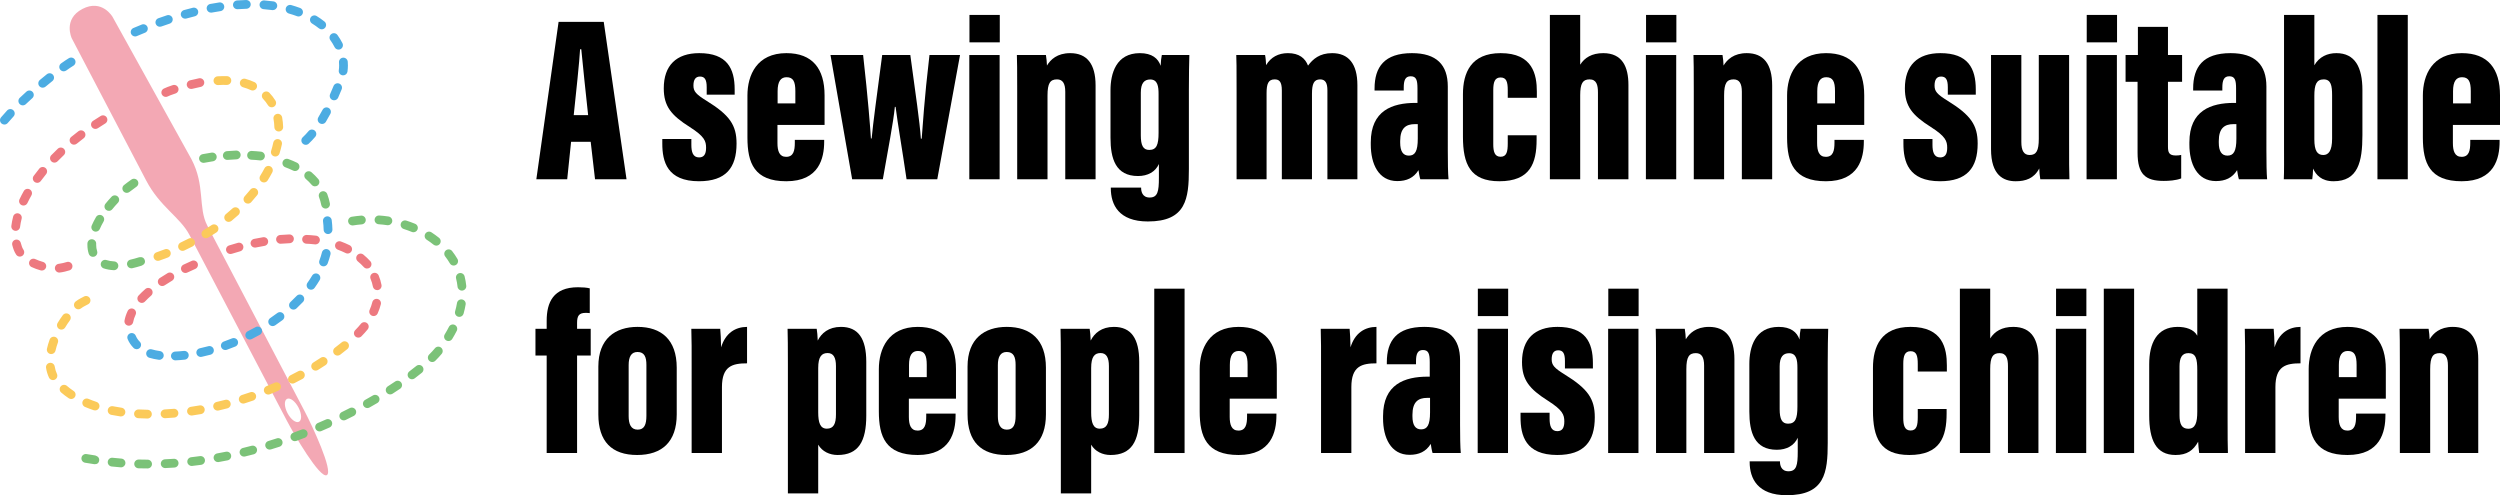 <?xml version="1.0" encoding="utf-8"?>
<!-- Generator: Adobe Illustrator 27.5.0, SVG Export Plug-In . SVG Version: 6.00 Build 0)  -->
<svg version="1.1" id="レイヤー_1" xmlns="http://www.w3.org/2000/svg" xmlns:xlink="http://www.w3.org/1999/xlink" x="0px"
	 y="0px" viewBox="0 0 15518.12 3073.9" style="enable-background:new 0 0 15518.12 3073.9;" xml:space="preserve">
<style type="text/css">
	.st0{fill:#ED7980;}
	.st1{fill:#7BC278;}
	.st2{fill:#4CACE2;}
	.st3{fill:#F3A8B4;}
	.st4{fill:#FBCA5A;}
</style>
<g>
	<path class="st0" d="M367.87,1691.83c-14.1,0-26.03-10.87-27.15-25.12c-1.16-15.02,10.02-28.14,25.05-29.25
		c11.38-0.94,39.9-7.96,47.43-10.66c14.11-5.1,29.72,2.09,34.92,16.25c5.13,14.13-2.2,29.8-16.31,34.91
		c-12.24,4.47-45.28,12.49-61.79,13.8C369.33,1691.77,368.58,1691.83,367.87,1691.83 M259.66,1679.36c-2.4,0-4.88-0.33-7.3-0.99
		c-19.89-5.53-38.83-12.51-56.38-20.71c-13.61-6.39-19.52-22.55-13.13-36.19c6.37-13.63,22.6-19.48,36.2-13.16
		c14.86,6.89,31,12.87,47.96,17.58c14.48,4.04,22.98,19.08,18.89,33.56C282.51,1671.5,271.59,1679.36,259.66,1679.36
		 M123.11,1592.84c-8.84,0-17.53-4.35-22.8-12.34c-6-9.14-10.95-18.85-14.69-28.72c-3.8-10.05-7-20.41-9.58-31.03
		c-3.59-14.59,5.36-29.29,19.98-32.89c14.66-3.59,29.36,5.38,32.94,19.98c2.08,8.44,4.6,16.68,7.65,24.69
		c2.31,6.19,5.44,12.3,9.24,18.09c8.25,12.6,4.81,29.45-7.81,37.71C133.44,1591.37,128.25,1592.84,123.11,1592.84 M97.45,1432.88
		c-1.13,0-2.24-0.06-3.4-0.2c-14.94-1.83-25.48-15.43-23.69-30.38c2.35-18.85,6.11-38.38,11.17-57.96
		c3.72-14.61,18.61-23.48,33.16-19.58c14.62,3.72,23.33,18.59,19.56,33.21c-4.45,17.32-7.74,34.51-9.79,50.98
		C122.75,1422.78,111.01,1432.88,97.45,1432.88 M145.73,1275.89c-3.94,0-7.88-0.83-11.63-2.62c-13.62-6.45-19.46-22.65-12.98-36.28
		c8.01-16.89,16.85-33.94,26.58-51.08c7.39-13.06,23.97-17.73,37.11-10.23c13.07,7.44,17.69,24.01,10.26,37.15
		c-9.04,15.87-17.28,31.74-24.73,47.48C165.7,1270.18,155.9,1275.89,145.73,1275.89 M231.02,1134.99c-5.59,0-11.25-1.72-16.08-5.31
		c-12.17-8.89-14.78-25.95-5.88-38.03c11.03-15.04,22.68-30.05,34.88-45.07c9.51-11.64,26.67-13.35,38.35-3.92
		c11.64,9.58,13.41,26.67,3.92,38.37c-11.67,14.25-22.71,28.54-33.23,42.85C247.67,1131.16,239.36,1134.99,231.02,1134.99
		 M337.92,1009.44c-6.85,0-13.7-2.58-19.02-7.75c-10.78-10.48-11-27.69-0.5-38.47c12.95-13.41,26.43-26.68,40.3-39.89
		c10.92-10.33,28.15-9.85,38.51,1.06c10.37,10.86,9.88,28.17-1.02,38.45c-13.35,12.66-26.27,25.5-38.79,38.32
		C352.11,1006.64,345.01,1009.44,337.92,1009.44 M459.53,898.05c-7.91,0-15.71-3.42-21.11-9.99c-9.52-11.61-7.82-28.84,3.81-38.33
		c14.42-11.86,29.23-23.53,44.38-35.07c11.95-9.1,29.08-6.78,38.18,5.19c9.12,11.94,6.77,29.08-5.16,38.2
		c-14.59,11.12-28.88,22.36-42.85,33.8C471.71,896.01,465.6,898.05,459.53,898.05 M592.39,800.29c-8.82,0-17.51-4.3-22.78-12.21
		c-8.25-12.58-4.83-29.44,7.72-37.77c15.57-10.33,31.47-20.4,47.64-30.34c12.83-7.85,29.59-3.85,37.45,8.94
		c7.85,12.84,3.89,29.65-8.97,37.5c-15.61,9.63-30.97,19.38-46.08,29.39C602.74,798.83,597.58,800.29,592.39,800.29"/>
	<path class="st1" d="M707.19,1677.12c-0.49,0-0.94,0-1.43-0.06c-22.63-1.17-43.42-4.89-61.82-11.06
		c-14.26-4.83-21.94-20.27-17.12-34.54c4.77-14.25,20.14-21.92,34.52-17.14c13.66,4.64,29.55,7.45,47.21,8.32
		c15.01,0.81,26.58,13.59,25.79,28.59C733.64,1665.77,721.6,1677.12,707.19,1677.12 M815.55,1665.54
		c-12.42,0-23.63-8.59-26.53-21.22c-3.34-14.6,5.82-29.25,20.5-32.59c15.99-3.67,33.05-8.31,50.63-13.84
		c0,0,29.53-10.23,38.42,16.51c8.8,26.76-21.89,35.41-21.89,35.41c-19.18,6.03-37.61,11.08-55,15.03
		C819.61,1665.31,817.57,1665.54,815.55,1665.54 M576.98,1594.3c-11.44,0-22.06-7.23-25.84-18.6c-5.76-17.15-8.65-36.06-8.65-56.35
		l0.15-8.15c0.61-15.03,12.99-27.19,28.32-26.15c15.02,0.57,26.74,13.24,26.14,28.29l-0.14,6.02c0,14.38,1.95,27.51,5.83,39.03
		c4.79,14.29-2.91,29.72-17.19,34.53C582.73,1593.85,579.8,1594.3,576.98,1594.3 M594.71,1437.95c-3.69,0.02-7.47-0.7-11.09-2.24
		c-13.84-5.92-20.2-21.92-14.33-35.77c7.44-17.26,16.39-34.95,26.61-52.5c7.55-12.99,24.17-17.47,37.24-9.85
		c12.99,7.56,17.41,24.23,9.84,37.19c-9.07,15.69-17.04,31.4-23.6,46.65C615.03,1431.63,605.14,1437.78,594.71,1437.95
		 M676.92,1308.89c-6.38,0.28-12.89-1.69-18.26-6c-11.67-9.43-13.51-26.6-4.03-38.31c11.78-14.67,24.54-29.27,37.98-43.43
		c10.37-10.9,27.56-11.36,38.54-1.09c10.9,10.37,11.39,27.64,1.03,38.55c-12.42,13.12-24.3,26.61-35.2,40.2
		C691.88,1305.1,684.48,1308.59,676.92,1308.89 M2020.57,1294.73c-12.69-0.11-23.96-9.15-26.45-22.08
		c-3.23-16.95-7.86-33.37-13.76-48.79c-5.35-14.05,1.66-29.79,15.74-35.16c13.99-5.4,29.8,1.66,35.14,15.75
		c7.04,18.4,12.54,37.92,16.39,57.94c2.8,14.75-6.84,29-21.62,31.85C2024.19,1294.63,2022.4,1294.73,2020.57,1294.73 M788.1,1197.1
		c-8.38,0.33-16.8-3.19-22.46-10.24c-9.37-11.79-7.45-28.88,4.32-38.32c14.73-11.69,30.08-23.16,46.1-34.19
		c12.37-8.59,29.37-5.48,37.88,6.9c8.61,12.38,5.47,29.3-6.89,37.88c-14.93,10.38-29.31,21.07-43.1,32.06
		C799.24,1194.9,793.73,1196.85,788.1,1197.1 M1954.45,1156.69c-7.5-0.21-14.87-3.51-20.04-9.7
		c-10.69-12.66-22.81-24.78-36.02-36.16c-11.41-9.77-12.76-26.98-3.01-38.4c9.82-11.44,27-12.75,38.46-2.98
		c15.43,13.27,29.66,27.53,42.23,42.47c9.67,11.48,8.21,28.67-3.27,38.37C1967.47,1154.81,1960.93,1156.91,1954.45,1156.69
		 M951.45,1102.94c-10.33,0-20.17-5.88-24.79-15.9c-6.29-13.64-0.33-29.82,13.37-36.08l6.74-3.11c14.98-6.81,30.06-13.37,45.2-19.6
		c14.02-5.68,29.84,0.92,35.58,14.82c5.74,13.92-0.95,29.86-14.87,35.58c-14.54,6.02-29.01,12.24-43.34,18.77l-6.51,2.97
		C959.08,1102.11,955.24,1102.94,951.45,1102.94 M1105.06,1043.05c-11.53,0-22.23-7.33-25.94-18.85
		c-4.63-14.28,3.25-29.7,17.58-34.31c18.03-5.81,36.09-11.26,54.26-16.31c14.46-3.97,29.5,4.42,33.55,18.93
		c4.03,14.45-4.42,29.46-18.93,33.56c-17.41,4.8-34.83,10.06-52.14,15.63C1110.6,1042.67,1107.83,1043.05,1105.06,1043.05
		 M1830.73,1061.64c-3.72-0.08-7.49-1.01-11.09-2.77c-15.32-7.43-31.66-14.36-48.57-20.59c-14.13-5.13-21.36-20.81-16.19-34.91
		c5.19-14.12,20.81-21.4,34.94-16.22c18.66,6.88,36.71,14.52,53.67,22.78c13.52,6.57,19.19,22.83,12.58,36.41
		C1851.22,1056.3,1841.13,1061.99,1830.73,1061.64 M1263.03,1010.9c-12.75,0-24.18-9.02-26.71-22.06
		c-2.86-14.77,6.8-29.1,21.56-31.94c18.72-3.59,37.33-6.82,55.86-9.66c14.91-2.08,28.75,7.98,31.05,22.86
		c2.19,14.89-8.02,28.78-22.88,31.05c-17.84,2.64-35.69,5.79-53.65,9.25C1266.53,1010.73,1264.76,1010.9,1263.03,1010.9
		 M1618.39,995.73c-1.46,0.09-3,0.04-4.48-0.13c-17.51-2.01-35.4-3.38-53.66-4.22c-15-0.72-26.59-13.4-25.9-28.49
		c0.66-15.03,13.32-26.81,28.49-25.94c19.38,0.89,38.46,2.39,57.15,4.48c14.96,1.71,25.7,15.17,23.99,30.13
		C1642.49,985.03,1631.43,995.07,1618.39,995.73 M1411.7,992.55c-14.24,0.39-26.53-10.45-27.81-24.86
		c-1.34-15,9.76-28.22,24.73-29.51c19.13-1.72,38.08-2.89,56.84-3.6c0.08,0,0.2-0.04,0.3-0.04c14.91-0.38,27.39,11.32,27.95,26.23
		c0.54,15.02-11.18,27.72-26.22,28.26c-17.84,0.7-35.89,1.78-54.09,3.4C1412.85,992.52,1412.24,992.55,1411.7,992.55"/>
	<path class="st0" d="M2224.24,2095.63c-6.87,0-13.76-2.61-19.08-7.81c-10.74-10.58-10.85-27.86-0.29-38.55
		c12.84-13.04,24.73-26.29,35.35-39.37c9.49-11.71,26.61-13.5,38.33-4.01c11.66,9.5,13.47,26.63,4,38.28
		c-11.72,14.48-24.82,29.02-38.88,43.32C2238.34,2092.89,2231.3,2095.63,2224.24,2095.63 M2319.3,1961.86
		c-3.73,0-7.48-0.75-11.12-2.35c-13.76-6.19-19.92-22.27-13.76-35.98c7.1-15.92,12.68-32,16.63-47.85
		c3.59-14.57,18.35-23.5,32.96-19.93c14.62,3.65,23.53,18.39,19.93,32.97c-4.66,19.02-11.35,38.18-19.77,57.03
		C2339.69,1955.89,2329.71,1961.86,2319.3,1961.86 M2341.32,1800.96c-12.93,0-24.37-9.21-26.79-22.38
		c-2.93-16.05-7.72-31.98-14.23-47.41c-5.83-13.86,0.7-29.82,14.54-35.65c13.84-5.9,29.9,0.66,35.71,14.55
		c7.99,19.05,13.91,38.79,17.56,58.71c2.72,14.8-7.08,28.97-21.87,31.73C2344.56,1800.82,2342.95,1800.96,2341.32,1800.96
		 M2277.92,1666.94c-7.24-0.15-14.37-3.2-19.6-8.98c-11.23-12.37-23.75-24.34-37.31-35.53c-11.6-9.62-13.27-26.75-3.68-38.36
		c9.54-11.59,26.74-13.26,38.33-3.68c15.62,12.86,30.09,26.66,43.06,41.03c10.12,11.13,9.24,28.39-1.93,38.51
		C2291.45,1664.73,2284.63,1667.07,2277.92,1666.94 M1430.27,1576.68c-11.61,0-22.35-7.42-25.97-19.07
		c-4.55-14.34,3.41-29.63,17.75-34.15c18.01-5.69,36.09-11.07,54.23-16.12c14.58-4.07,29.53,4.41,33.56,18.93
		c4.05,14.45-4.42,29.51-18.9,33.56c-17.59,4.88-35.1,10.12-52.51,15.59C1435.75,1576.28,1432.96,1576.68,1430.27,1576.68
		 M2157.38,1573.74c-3.84-0.07-7.72-0.98-11.39-2.77c-15.53-7.64-31.86-14.65-48.55-20.9c-14.1-5.23-21.29-20.93-16.02-34.97
		c5.24-14.1,20.9-21.32,35.03-16.01c18.34,6.79,36.35,14.55,53.54,22.94c13.52,6.64,19.08,22.96,12.45,36.48
		C2177.6,1568.35,2167.63,1573.99,2157.38,1573.74 M1582.55,1536.87c-12.66,0-23.96-8.86-26.65-21.74
		c-3.03-14.74,6.46-29.16,21.18-32.22c18.57-3.85,37.14-7.32,55.72-10.37c14.85-2.42,28.9,7.52,31.33,22.37
		c2.47,14.87-7.54,28.85-22.4,31.35c-17.83,2.95-35.76,6.3-53.61,10.04C1586.23,1536.71,1584.39,1536.87,1582.55,1536.87
		 M1959.33,1517.1c-1.37,0.04-2.79,0-4.2-0.17c-10.35-1.26-20.84-2.25-31.37-2.96c-7.27-0.46-14.56-0.89-21.92-1.16
		c-15.02-0.6-26.75-13.27-26.16-28.3c0.62-15.03,13.5-26.63,28.3-26.12c7.92,0.29,15.7,0.7,23.46,1.21
		c11.45,0.82,22.84,1.93,34.07,3.21c14.95,1.76,25.64,15.34,23.88,30.26C1983.75,1506.62,1972.54,1516.59,1959.33,1517.1
		 M1741.22,1512.98c-14.05,0-25.94-10.75-27.17-25.02c-1.22-14.94,9.96-28.11,24.93-29.36c19.1-1.6,38.05-2.72,56.83-3.34
		c14.81-0.47,27.66,11.23,28.17,26.29c0.47,15.04-11.24,27.61-26.31,28.12c-17.91,0.66-35.99,1.68-54.19,3.23
		C1742.69,1512.92,1741.98,1512.98,1741.22,1512.98"/>
	<path class="st2" d="M1897.93,898.98c-7.27,0-14.53-2.88-19.87-8.6c-10.33-10.97-9.75-28.24,1.25-38.51
		c12.19-11.45,24.32-24.24,35.97-38.08c9.76-11.51,26.94-12.87,38.41-3.21c11.46,9.73,12.92,26.92,3.21,38.42
		c-13.07,15.4-26.61,29.7-40.36,42.63C1911.25,896.5,1904.58,898.98,1897.93,898.98 M1999.27,769.5c-4.78,0-9.67-1.31-14.08-3.93
		c-12.86-7.8-16.99-24.54-9.21-37.43c9.21-15.2,18.06-30.93,26.6-47.02c7.07-13.33,23.6-18.35,36.82-11.34
		c13.32,7.09,18.36,23.59,11.29,36.83c-9.03,17.03-18.34,33.65-28.07,49.76C2017.5,764.8,2008.52,769.5,1999.27,769.5
		 M2073.94,622.53c-3.68,0-7.36-0.76-10.92-2.3c-13.76-6.07-20.05-22.11-14.04-35.9c7.34-16.72,14.48-33.65,21.4-50.57
		c5.74-13.93,21.68-20.53,35.53-14.87c13.97,5.71,20.6,21.58,14.9,35.55c-7.11,17.35-14.41,34.65-21.92,51.8
		C2094.42,616.44,2084.44,622.53,2073.94,622.53 M2129.92,467.79c-1.27,0-2.57-0.09-3.85-0.29c-14.9-2.08-25.24-15.88-23.11-30.78
		c1.41-9.89,2.11-20.13,2.11-30.43c0-6.25-0.28-12.6-0.79-18.94c-1.28-14.95,9.89-28.14,24.85-29.39
		c14.75-1.14,28.2,9.88,29.44,24.87c0.66,7.89,0.99,15.7,0.99,23.52c-0.02,12.88-0.9,25.67-2.67,38.04
		C2154.98,457.97,2143.29,467.79,2129.92,467.79 M2101.42,307.9c-10.01,0-19.59-5.53-24.39-15.07
		c-7.43-14.88-16.35-29.55-26.51-43.59c-8.81-12.2-6.09-29.26,6.13-38.07c12.13-8.82,29.22-6.08,38.02,6.13
		c11.89,16.48,22.39,33.63,31.12,51.16c6.7,13.51,1.23,29.85-12.19,36.59C2109.63,307,2105.51,307.9,2101.42,307.9 M838.79,226.3
		c-10.59,0-20.69-6.28-25.13-16.65c-5.87-13.78,0.61-29.81,14.43-35.73c17.47-7.4,34.75-14.55,51.84-21.45
		c13.98-5.6,29.82,1.16,35.44,15.13c5.62,13.93-1.15,29.8-15.08,35.46c-16.76,6.73-33.74,13.75-50.89,21.02
		C845.92,225.54,842.32,226.3,838.79,226.3 M1996.87,182.03c-5.94,0-11.89-1.91-16.96-5.95c-13.34-10.6-27.76-20.72-42.8-29.99
		c-12.77-7.95-16.78-24.71-8.86-37.51c7.92-12.83,24.71-16.83,37.51-8.85c16.83,10.4,33.03,21.78,48.1,33.77
		c11.76,9.34,13.68,26.47,4.37,38.24C2012.83,178.52,2004.93,182.03,1996.87,182.03 M992.34,166.11c-11.2,0-21.69-6.93-25.66-18.1
		c-5.07-14.2,2.29-29.74,16.45-34.83c17.94-6.34,35.68-12.5,53.13-18.3c14.29-4.69,29.7,3.07,34.46,17.31
		c4.74,14.3-3,29.68-17.32,34.43c-17.06,5.64-34.39,11.67-51.92,17.89C998.47,165.61,995.36,166.11,992.34,166.11 M1149.49,116.03
		c-11.97,0-22.92-7.88-26.26-19.93c-4.04-14.55,4.46-29.51,18.93-33.56c18.41-5.15,36.59-9.96,54.42-14.38
		c14.61-3.68,29.42,5.24,33.07,19.84c3.62,14.6-5.28,29.36-19.89,32.97c-17.41,4.4-35.03,9-52.98,14.01
		C1154.36,115.69,1151.86,116.03,1149.49,116.03 M1853.31,102.32c-3.2,0-6.45-0.54-9.59-1.74c-16.23-6.07-33.26-11.67-50.62-16.59
		c-14.48-4.12-22.86-19.2-18.82-33.66c4.17-14.46,19.25-22.89,33.65-18.81c18.89,5.36,37.33,11.43,54.98,18.02
		c14.07,5.36,21.18,21.01,15.88,35.11C1874.68,95.56,1864.31,102.32,1853.31,102.32 M1310.02,78.53c-12.88,0-24.32-9.14-26.75-22.27
		c-2.73-14.79,7.04-29.01,21.78-31.72c18.93-3.59,37.49-6.65,55.77-9.41c14.76-2.13,28.72,8.03,30.95,22.9
		c2.22,14.84-8.01,28.72-22.89,30.94c-17.63,2.68-35.57,5.72-53.84,9.06C1313.38,78.37,1311.69,78.53,1310.02,78.53 M1693.6,62.87
		c-1.26,0-2.53-0.09-3.78-0.26c-17.33-2.39-35.18-4.31-53.57-5.66c-14.99-1.19-26.23-14.28-25.07-29.28
		c1.16-15.02,14.64-26.21,29.21-25.08c19.52,1.5,38.48,3.51,56.85,6.06c14.93,2.04,25.32,15.75,23.27,30.69
		C1718.62,52.96,1706.98,62.87,1693.6,62.87 M1473.5,57.18c-14.16,0-26.09-10.95-27.12-25.27c-1.06-15.05,10.22-28.08,25.21-29.14
		c19.34-1.37,38.26-2.3,56.74-2.76c15.3,0.32,27.54,11.46,27.91,26.52c0.39,15.04-11.48,27.55-26.53,27.92
		c-17.63,0.46-35.75,1.33-54.23,2.69C1474.84,57.14,1474.15,57.18,1473.5,57.18"/>
	<path class="st3" d="M2028.53,2949.24"/>
	<path class="st3" d="M1891.11,2553.17c-45.68-87.15-604.45-1152.9-604.45-1152.9c-58.29-111.04-11.86-247.59-98.07-411.77
		L698.52,104.43c0,0-65.4-112.77-187.19-48.82c-121.75,63.91-66.07,181.8-66.07,181.8l462.28,883.36
		c86.2,164.21,210.22,226.56,268.53,337.58c0,0,558.71,1065.78,604.46,1152.89c45.71,87.15,205.3,360.4,247.98,338.01
		C2071.18,2926.84,1936.88,2640.26,1891.11,2553.17 M1855.96,2617.95c-18.71,9.78-50.61-14-71.15-53.21
		c-20.58-39.21-22.13-78.99-3.43-88.78c18.75-9.88,50.59,14.01,71.18,53.2C1873.15,2568.37,1874.66,2608.09,1855.96,2617.95"/>
	<path class="st4" d="M915.12,2597.97c-0.17,0-0.29,0-0.46-0.04c-19.11-0.33-37.97-1.01-56.64-2.04
		c-14.99-0.85-26.47-13.71-25.6-28.76c0.84-15.02,14.55-26.26,28.71-25.62c17.89,0.96,36.07,1.65,54.43,1.96
		c15.07,0.25,27.06,12.62,26.8,27.71C942.1,2586.06,929.93,2597.97,915.12,2597.97 M1024.44,2595.88
		c-14.38,0-26.42-11.27-27.19-25.81c-0.78-15,10.76-27.86,25.8-28.63c18.05-0.93,36.24-2.21,54.54-3.78
		c15.02-1.7,28.17,9.81,29.47,24.83c1.28,14.94-9.81,28.21-24.77,29.46c-18.94,1.59-37.71,2.94-56.4,3.89
		C1025.42,2595.88,1024.93,2595.88,1024.44,2595.88 M750.78,2585.06c-1.35,0-2.65-0.12-3.98-0.29c-19.1-2.76-37.85-6.03-56.16-9.7
		c-14.75-2.97-24.31-17.32-21.35-32.05c2.95-14.75,17.5-24.26,32.07-21.36c17.4,3.46,35.2,6.52,53.3,9.18
		c14.91,2.18,25.23,16,23.02,30.89C775.73,2575.32,764.05,2585.06,750.78,2585.06 M1188.58,2579.41c-13.3,0-24.96-9.73-26.93-23.31
		c-2.19-14.85,8.14-28.67,23.04-30.84c17.94-2.69,35.98-5.54,54.1-8.71c14.89-2.65,28.92,7.27,31.54,22.09
		c2.6,14.84-7.35,28.92-22.13,31.53c-18.63,3.32-37.2,6.26-55.68,8.96C1191.19,2579.32,1189.83,2579.41,1188.58,2579.41
		 M1350.65,2548.78c-12.37,0-23.6-8.53-26.49-21.1c-3.41-14.63,5.75-29.27,20.38-32.71c17.76-4.05,35.47-8.43,53.25-13.04
		c14.59-3.96,29.44,4.9,33.25,19.47c3.8,14.56-4.92,29.44-19.53,33.21c-18.22,4.75-36.46,9.24-54.69,13.49
		C1354.78,2548.58,1352.72,2548.78,1350.65,2548.78 M590.28,2547.72c-2.86,0-5.76-0.45-8.64-1.38
		c-18.56-6.23-36.74-13.08-53.92-20.31c-13.88-5.84-20.39-21.82-14.51-35.7c5.82-13.88,21.81-20.34,35.64-14.5
		c16.14,6.78,32.82,13.02,50.07,18.84c14.26,4.73,21.97,20.2,17.22,34.45C612.29,2540.53,601.68,2547.72,590.28,2547.72
		 M1509.79,2505.24c-11.57,0-22.29-7.5-25.97-19.08c-4.55-14.35,3.43-29.66,17.76-34.2c17.43-5.5,34.78-11.28,52.13-17.25
		c14.24-4.94,29.75,2.6,34.69,16.79c4.91,14.21-2.62,29.77-16.86,34.7c-17.78,6.14-35.62,12.07-53.52,17.71
		C1515.28,2504.76,1512.53,2505.24,1509.79,2505.24 M441.85,2476.8c-5.16,0-10.43-1.5-15.09-4.63
		c-16.61-11.13-32.38-23.07-46.84-35.54c-11.42-9.78-12.69-26.97-2.89-38.41c9.8-11.41,27-12.7,38.38-2.91
		c12.9,11.07,26.88,21.7,41.7,31.59c12.5,8.35,15.81,25.32,7.44,37.81C459.26,2472.53,450.69,2476.8,441.85,2476.8 M1665.12,2449.17
		c-10.75,0-20.94-6.35-25.22-16.94c-5.68-13.94,1.01-29.83,14.94-35.51c16.93-6.9,33.81-14,50.64-21.33
		c13.74-6.04,29.83,0.26,35.85,14.06c6.01,13.75-0.29,29.83-14.08,35.86c-17.2,7.52-34.51,14.79-51.87,21.86
		C1672,2448.54,1668.53,2449.17,1665.12,2449.17 M1815.39,2381.04c-9.92,0-19.51-5.51-24.32-14.96
		c-6.82-13.45-1.38-29.84,12.01-36.61c16.35-8.22,32.56-16.68,48.65-25.35c13.23-7.12,29.72-2.19,36.88,11.03
		c7.14,13.21,2.23,29.74-11,36.91c-16.58,8.93-33.24,17.62-49.95,26.03C1823.68,2380.08,1819.53,2381.04,1815.39,2381.04
		 M328.69,2359.44c-10.27,0-20.13-5.8-24.7-15.76c-8.65-18.56-14.78-38.87-18.21-60.28c-2.34-14.83,7.81-28.8,22.66-31.12
		c14.79-2.43,28.79,7.71,31.19,22.61c2.56,16.43,7.19,31.8,13.73,45.81c6.34,13.67,0.43,29.83-13.22,36.2
		C336.46,2358.59,332.53,2359.44,328.69,2359.44 M1959.37,2300.55c-9.18,0-18.09-4.6-23.21-12.89c-7.93-12.82-3.97-29.64,8.8-37.52
		c15.55-9.61,30.91-19.43,46.05-29.5c12.59-8.33,29.45-4.91,37.75,7.65c8.31,12.49,4.88,29.46-7.64,37.73
		c-15.64,10.37-31.46,20.53-47.47,30.43C1969.14,2299.21,1964.25,2300.55,1959.37,2300.55 M2095.24,2207.25
		c-8.17,0-16.28-3.72-21.64-10.7c-9.11-11.98-6.82-29.09,5.11-38.2c14.54-11.04,28.87-22.32,42.96-33.81
		c11.58-9.53,28.74-7.78,38.27,3.88c9.5,11.66,7.79,28.8-3.89,38.33c-14.55,11.89-29.33,23.53-44.31,34.95
		C2106.81,2205.51,2101.03,2207.25,2095.24,2207.25 M318.08,2197.77c-2,0-3.98-0.18-6.01-0.63c-14.66-3.3-23.91-17.84-20.63-32.51
		c4.11-18.44,9.74-37.47,16.63-56.6c5.13-14.17,20.75-21.47,34.87-16.38c14.11,5.1,21.51,20.73,16.34,34.86
		c-6.13,17.01-11.03,33.82-14.66,49.98C341.78,2189.16,330.53,2197.77,318.08,2197.77 M380.98,2045.96c-4.77,0-9.63-1.26-14-3.88
		c-12.92-7.76-17.07-24.5-9.31-37.37c10.01-16.68,20.87-32.99,32.28-48.4c8.88-12.14,25.92-14.7,38.05-5.78
		c12.12,8.95,14.71,25.95,5.76,38.08c-10.33,14.08-20.22,28.92-29.37,44.18C399.27,2041.25,390.24,2045.96,380.98,2045.96
		 M486.45,1919.99c-8.16,0-16.22-3.68-21.56-10.6c-9.23-11.9-6.97-29.02,4.92-38.21c10.13-7.82,20.04-14.18,29.3-18.86
		c8.22-4.39,15.98-8.43,22.68-11.92c13.31-6.89,29.81-1.63,36.69,11.76c6.88,13.4,1.63,29.84-11.78,36.69
		c-6.49,3.33-13.89,7.28-22.49,11.86c-6.82,3.43-13.78,7.91-21.15,13.59C498.12,1918.13,492.28,1919.99,486.45,1919.99"/>
	<path class="st1" d="M916.06,2907.72h-0.08c-18.7-0.03-37.45-0.32-56.24-0.83c-15.02-0.44-26.87-13-26.45-28
		c0.4-15.09,13.11-26.8,27.97-26.49c18.35,0.49,36.68,0.82,54.94,0.85c15.02,0.1,27.18,12.26,27.16,27.34
		C943.29,2895.61,931.08,2907.72,916.06,2907.72 M1025.42,2905.46c-14.5,0-26.59-11.44-27.2-26.08
		c-0.64-15.01,11.01-27.77,26.03-28.42c18.3-0.75,36.61-1.83,54.81-3.05c14.99-0.88,28.05,10.28,29.06,25.31
		c1.03,14.98-10.31,28.02-25.34,29.02c-18.67,1.32-37.37,2.35-56.15,3.19C1026.23,2905.43,1025.81,2905.46,1025.42,2905.46
		 M751.32,2900.96c-0.72,0-1.45-0.05-2.16-0.09c-18.7-1.51-37.34-3.21-56.04-5.21c-14.97-1.6-25.82-14.99-24.22-29.95
		c1.6-14.96,14.93-25.92,29.98-24.24c18.16,1.94,36.38,3.66,54.58,5.1c14.99,1.18,26.2,14.35,25.01,29.3
		C777.32,2890.12,765.41,2900.96,751.32,2900.96 M1189.83,2892.38c-13.66,0-25.43-10.27-27.03-24.15
		c-1.71-14.93,9.05-28.47,23.97-30.16c18.28-2.08,36.42-4.34,54.56-6.85c15.13-2.05,28.64,8.46,30.69,23.29
		c2.03,14.96-8.43,28.68-23.34,30.78c-18.5,2.47-37.09,4.8-55.75,6.89C1191.92,2892.3,1190.86,2892.38,1189.83,2892.38
		 M583.17,2880.93l-2.01-0.28c-21.31-3.01-39.34-5.87-53.43-8.47c-14.8-2.71-24.59-16.88-21.87-31.71
		c2.74-14.75,16.9-24.32,31.74-21.87c13.46,2.49,30.7,5.17,51.69,8.15c0,0,30.77,5.9,26.27,32.82
		C611.08,2886.49,583.17,2880.93,583.17,2880.93 M1353.05,2868.39c-12.91,0-24.39-9.27-26.75-22.5
		c-2.67-14.77,7.21-28.95,22.01-31.54c18.09-3.25,36.1-6.74,54-10.33c14.77-2.96,29.14,6.6,32.1,21.37
		c2.97,14.71-6.57,29.08-21.29,32.04c-18.33,3.69-36.73,7.21-55.23,10.5C1356.28,2868.24,1354.69,2868.39,1353.05,2868.39
		 M1514.54,2834.29c-12.31,0-23.44-8.36-26.48-20.85c-3.51-14.58,5.43-29.31,20.06-32.85c17.9-4.36,35.7-8.87,53.37-13.53
		c14.66-3.78,29.5,4.92,33.27,19.4c3.86,14.54-4.84,29.52-19.38,33.3c-18.03,4.7-36.17,9.33-54.39,13.78
		C1518.76,2834.04,1516.66,2834.29,1514.54,2834.29 M1673.71,2790.82c-11.68,0-22.46-7.61-26.06-19.3
		c-4.37-14.43,3.75-29.65,18.13-34.05c17.69-5.34,35.25-10.82,52.56-16.5c14.37-4.63,29.65,3.27,34.35,17.56
		c4.6,14.3-3.24,29.67-17.53,34.3c-17.72,5.74-35.58,11.35-53.54,16.82C1678.99,2790.4,1676.33,2790.82,1673.71,2790.82
		 M1830.21,2738.53c-11.1,0-21.55-6.85-25.58-17.95c-5.14-14.18,2.13-29.73,16.26-34.87c17.37-6.33,34.6-12.81,51.63-19.33
		c14.04-5.42,29.79,1.59,35.19,15.63c5.42,14.01-1.6,29.81-15.65,35.22c-17.35,6.69-34.87,13.23-52.56,19.67
		C1836.49,2738.04,1833.31,2738.53,1830.21,2738.53 M1983.82,2677.97c-10.64,0-20.72-6.19-25.15-16.55
		c-5.87-13.88,0.58-29.89,14.42-35.74c17.03-7.22,33.9-14.58,50.49-21.97c13.8-6.2,29.89,0,36.01,13.7
		c6.1,13.76-0.04,29.89-13.77,35.99c-16.92,7.61-34.08,15.04-51.4,22.4C1990.93,2677.31,1987.33,2677.97,1983.82,2677.97
		 M2133.92,2609.43c-10.08,0-19.75-5.61-24.46-15.27c-6.64-13.5-1.08-29.79,12.47-36.43c16.66-8.2,33.13-16.4,49.29-24.66
		c13.44-6.86,29.82-1.51,36.69,11.86c6.84,13.37,1.53,29.8-11.86,36.65c-16.49,8.4-33.17,16.75-50.2,25.04
		C2142.03,2608.54,2137.92,2609.43,2133.92,2609.43 M2280.22,2532.98c-9.58,0-18.8-5.06-23.85-13.97
		c-7.3-13.11-2.59-29.73,10.5-37.08c16.3-9.09,32.26-18.21,47.86-27.3c13-7.58,29.63-3.24,37.27,9.76c7.56,13,3.19,29.67-9.8,37.22
		c-15.89,9.34-32.12,18.62-48.71,27.9C2289.25,2531.85,2284.67,2532.98,2280.22,2532.98 M2421.9,2448.2
		c-8.98,0-17.76-4.39-22.99-12.52c-8.09-12.68-4.41-29.49,8.29-37.63c15.76-10.1,31.1-20.18,45.95-30.2
		c12.44-8.37,29.4-5.1,37.81,7.43c8.41,12.46,5.07,29.38-7.39,37.79c-15.18,10.18-30.86,20.51-47.01,30.88
		C2432.02,2446.87,2426.91,2448.2,2421.9,2448.2 M2557.52,2354.22c-8.24,0-16.37-3.78-21.75-10.85c-9.04-12.04-6.7-29.12,5.33-38.2
		c15.16-11.4,29.54-22.69,43.07-33.69c11.68-9.39,28.83-7.69,38.29,4.01c9.51,11.66,7.71,28.84-3.99,38.3
		c-13.98,11.36-28.83,23.01-44.55,34.88C2569,2352.42,2563.26,2354.22,2557.52,2354.22 M2683.15,2247.22c-6.98,0-14-2.7-19.29-8.07
		c-10.61-10.66-10.58-27.84,0.08-38.5c13.91-13.83,25.93-26.9,35.77-38.92c9.54-11.65,26.76-13.38,38.29-3.8
		c11.66,9.54,13.38,26.71,3.84,38.34c-11.02,13.42-24.27,27.88-39.48,42.97C2697.07,2244.53,2690.08,2247.22,2683.15,2247.22
		 M2783.79,2116.98c-4.84,0-9.7-1.31-14.13-4.05c-12.83-7.84-16.91-24.57-9.05-37.45c9.42-15.43,18.24-31.16,26.06-46.61
		c6.82-13.37,23.15-18.77,36.6-11.91c13.45,6.78,18.77,23.19,12.01,36.57c-8.5,16.72-17.99,33.69-28.17,50.36
		C2801.96,2112.28,2793,2116.98,2783.79,2116.98 M2851.33,1966.97c-2.49,0-5.04-0.38-7.57-1.03c-14.41-4.15-22.79-19.25-18.69-33.74
		c4.93-17.12,8.79-34.25,11.51-51.08c2.45-14.86,16.37-24.87,31.29-22.44c14.86,2.43,24.93,16.42,22.53,31.25
		c-3.12,18.88-7.46,38.17-12.92,57.26C2874.05,1959.15,2863.18,1966.97,2851.33,1966.97 M2867.05,1803.79
		c-13.77,0-25.65-10.41-27.03-24.45c-1.8-17.12-4.8-34.23-9-50.74c-3.64-14.58,5.18-29.41,19.77-33.1
		c14.59-3.67,29.4,5.18,33.08,19.77c4.81,19.07,8.29,38.75,10.33,58.53c1.56,14.96-9.36,28.32-24.33,29.88
		C2868.96,1803.75,2867.99,1803.79,2867.05,1803.79 M2816.12,1648.4c-9.36,0-18.46-4.85-23.56-13.54
		c-8.61-14.72-18.37-29.18-29.11-42.97c-9.2-11.82-7.07-29,4.79-38.21c11.89-9.18,29.01-7.1,38.22,4.8
		c12.19,15.65,23.37,32.13,33.14,48.91c7.6,12.96,3.24,29.69-9.77,37.27C2825.51,1647.14,2820.81,1648.4,2816.12,1648.4
		 M2708.19,1524.8c-6,0-12.02-2.02-17.08-6.08c-13.48-10.86-27.81-21.27-42.71-30.87c-12.64-8.25-16.23-25.07-8.06-37.71
		c8.16-12.58,25.04-16.23,37.71-8.03c16.45,10.65,32.33,22.2,47.24,34.18c11.75,9.49,13.58,26.59,4.12,38.33
		C2724.07,1521.32,2716.19,1524.8,2708.19,1524.8 M2566.39,1441.63c-3.48,0-6.99-0.69-10.42-2.1c-16.12-6.65-32.93-12.8-50.02-18.19
		c-14.33-4.54-22.3-19.85-17.75-34.21c4.59-14.35,19.84-22.32,34.21-17.74c18.53,5.9,36.83,12.55,54.4,19.83
		c13.91,5.76,20.54,21.69,14.75,35.56C2587.24,1435.27,2577.08,1441.63,2566.39,1441.63 M2187.96,1399.48
		c-13.14,0-24.7-9.48-26.84-22.84c-2.44-14.9,7.66-28.88,22.51-31.28c19-3.09,38.31-5.39,57.32-6.97
		c14.76-1.33,28.11,9.94,29.35,24.96c1.27,15-9.93,28.11-24.92,29.37c-17.58,1.42-35.44,3.64-53,6.45
		C2190.88,1399.42,2189.4,1399.48,2187.96,1399.48 M2407.7,1398.12c-1.33,0-2.67-0.08-4.01-0.34c-17.6-2.59-35.51-4.52-53.13-5.77
		c-15.01-1.06-26.34-14.09-25.3-29.06c1.07-15.02,14.06-26.41,29.07-25.28c19.04,1.29,38.3,3.43,57.34,6.23
		c14.85,2.16,25.18,16.05,22.93,30.96C2432.6,1388.39,2420.95,1398.12,2407.7,1398.12"/>
	<path class="st2" d="M2036.17,1452.82c-14.75,0-26.91-11.83-27.22-26.67c-0.37-17.39-1.69-35.05-3.93-52.49
		c-1.93-14.94,8.61-28.59,23.5-30.52c15.04-2,28.57,8.62,30.54,23.53c2.47,19.34,3.96,38.98,4.4,58.29
		c0.28,15.04-11.65,27.52-26.66,27.85C2036.62,1452.82,2036.39,1452.82,2036.17,1452.82"/>
	<path class="st2" d="M27.26,773.17c-6.18,0-12.39-2.05-17.48-6.36c-11.56-9.65-13.11-26.84-3.41-38.37
		c11.49-13.8,24.21-28.09,37.83-42.71c10.26-11.09,27.51-11.64,38.5-1.39c11.01,10.29,11.59,27.52,1.36,38.48
		c-12.91,13.89-25,27.48-35.94,40.56C42.75,769.83,35.06,773.17,27.26,773.17 M141.53,654.06c-7.24,0-14.43-2.91-19.76-8.54
		c-10.37-10.92-9.92-28.17,1.01-38.5c13.47-12.82,27.31-25.57,41.29-38.23c11.18-10.13,28.43-9.17,38.51,1.95
		c10.09,11.16,9.23,28.39-1.96,38.48c-13.64,12.35-27.16,24.85-40.38,37.34C154.96,651.58,148.24,654.06,141.53,654.06 M265.1,544.4
		c-7.84,0-15.54-3.29-20.95-9.76c-9.62-11.54-8.1-28.72,3.44-38.38c14.75-12.28,29.31-24.21,43.49-35.62
		c11.76-9.35,28.89-7.49,38.3,4.26c9.41,11.71,7.53,28.88-4.24,38.29c-13.86,11.16-28.17,22.81-42.63,34.91
		C277.43,542.33,271.25,544.4,265.1,544.4 M395.29,442.76c-8.47,0-16.86-3.97-22.21-11.41c-8.71-12.24-5.86-29.26,6.38-37.99
		c18.18-13,34.35-23.88,47.82-32.06c12.84-7.9,29.56-3.85,37.45,8.98c7.86,12.81,3.85,29.55-8.99,37.45
		c-12.56,7.66-27.66,17.86-44.59,30.02C406.28,441.09,400.77,442.76,395.29,442.76"/>
	<path class="st0" d="M1029.04,601.47c-9.97,0-19.6-5.53-24.38-15.06c-6.74-13.45-1.26-29.84,12.18-36.56
		c12.92-6.45,31.68-13.69,55.74-21.45c14.29-4.72,29.65,3.23,34.28,17.52c4.67,14.33-3.23,29.65-17.53,34.31
		c-26.75,8.66-40.91,14.76-48.11,18.36C1037.3,600.49,1033.17,601.47,1029.04,601.47 M1186.42,552.22
		c-12.29,0-23.43-8.31-26.46-20.76c-3.54-14.6,5.41-29.39,19.98-32.94c19.91-4.83,38.84-9.13,55.13-12.54
		c14.77-2.98,29.21,6.39,32.3,21.07c3.08,14.72-6.39,29.16-21.12,32.26c-15.78,3.31-34.11,7.44-53.37,12.16
		C1190.72,551.98,1188.57,552.22,1186.42,552.22"/>
	<path class="st0" d="M798.09,2021.54c-1.11-0.07-2.18-0.19-3.34-0.36c-14.76-2.76-24.56-16.98-21.82-31.78
		c3.55-19.47,10.21-39.36,19.59-59.18c6.48-13.57,22.76-19.36,36.31-12.91c13.62,6.49,19.32,22.73,12.87,36.36
		c-7.35,15.48-12.5,30.79-15.19,45.6C824,2012.95,811.68,2022.34,798.09,2021.54"/>
	<path class="st0" d="M878.39,1880.29c-6.12-0.39-12.17-2.81-16.96-7.32c-10.97-10.32-11.57-27.51-1.24-38.55
		c12.68-13.45,26.76-27.08,41.88-40.37c11.24-9.94,28.43-8.85,38.43,2.46c9.93,11.24,8.86,28.52-2.44,38.47
		c-13.83,12.15-26.67,24.5-38.14,36.74C894.15,1877.89,886.18,1880.72,878.39,1880.29"/>
	<path class="st0" d="M1005.53,1775.52c-8.22-0.49-16.15-4.67-21.07-12.06c-8.33-12.55-4.92-29.49,7.63-37.79
		c15.48-10.29,31.62-20.38,48.3-30.26c12.93-7.75,29.68-3.39,37.34,9.56c7.66,12.92,3.37,29.63-9.54,37.29
		c-15.93,9.39-31.27,18.96-45.94,28.78C1017.1,1774.44,1011.26,1775.92,1005.53,1775.52"/>
	<path class="st0" d="M1149.24,1694.49c-9.56-0.6-18.5-6.18-22.95-15.4c-6.52-13.54-0.82-29.85,12.75-36.34
		c16.82-8.13,33.97-15.97,51.49-23.59c13.8-6.01,29.83,0.29,35.85,14.06c5.99,13.79-0.3,29.84-14.07,35.91
		c-16.9,7.35-33.46,14.92-49.68,22.69C1158.29,1693.94,1153.66,1694.75,1149.24,1694.49"/>
	<path class="st2" d="M987.35,2233.42c-0.72-0.04-1.51-0.17-2.23-0.25c-20.65-2.92-40.16-7.1-58.13-12.37
		c-14.41-4.26-22.69-19.4-18.48-33.81c4.27-14.46,19.43-22.75,33.81-18.47c15.49,4.57,32.46,8.16,50.52,10.7
		c14.87,2.13,25.24,15.96,23.12,30.88C1013.92,2224.19,1001.35,2234.24,987.35,2233.42"/>
	<path class="st2" d="M1087.03,2236.72c-13.79-0.88-24.96-11.99-25.56-26.08c-0.62-15.04,11.06-27.7,26.09-28.32
		c17.43-0.71,35.32-2.11,53.63-4.11c14.97-1.59,28.41,9.18,30.03,24.13c1.63,15-9.19,28.4-24.13,30.03
		c-19.57,2.13-38.68,3.59-57.27,4.39C1088.85,2236.8,1087.95,2236.76,1087.03,2236.72"/>
	<path class="st2" d="M1244.41,2215.65c-11.84-0.75-22.28-9.18-24.96-21.4c-3.19-14.71,6.14-29.25,20.86-32.39
		c17.42-3.81,35.06-8.11,52.79-12.89c14.54-3.83,29.45,4.74,33.37,19.28c3.89,14.55-4.75,29.46-19.27,33.36
		c-18.63,5.02-37.06,9.49-55.35,13.41C1249.39,2215.63,1246.87,2215.79,1244.41,2215.65"/>
	<path class="st2" d="M846.66,2167.55c-6.44-0.37-12.75-3.06-17.67-7.98c-15.86-15.98-28.14-34.31-36.56-54.6
		c-5.79-13.9,0.81-29.79,14.72-35.6c13.82-5.8,29.85,0.85,35.6,14.71c5.72,13.68,14.09,26.19,24.95,37.08
		c10.59,10.7,10.5,27.98-0.19,38.59C861.76,2165.37,854.15,2168.05,846.66,2167.55"/>
	<path class="st2" d="M1396.96,2172.73c-10.58-0.62-20.21-7.39-24.04-18.01c-5.07-14.19,2.32-29.71,16.45-34.82
		c16.99-6.11,33.99-12.58,50.89-19.48c14-5.58,29.87,1.09,35.52,15c5.64,13.92-1.09,29.86-15.02,35.49
		c-17.64,7.15-35.32,13.93-52.98,20.32C1404.24,2172.47,1400.48,2172.98,1396.96,2172.73"/>
	<path class="st2" d="M1548.57,2107.65c-9.37-0.58-18.17-5.99-22.71-14.96c-6.76-13.42-1.35-29.8,12.11-36.56
		c16.16-8.22,32.29-16.65,48.18-25.52c13.12-7.38,29.7-2.62,37.05,10.5c7.31,13.17,2.62,29.77-10.53,37.05
		c-16.57,9.24-33.3,18.09-50.2,26.62C1557.98,2107.03,1553.21,2107.95,1548.57,2107.65"/>
	<path class="st2" d="M1691,2024.19c-8.14-0.52-15.98-4.6-20.91-11.87c-8.46-12.46-5.21-29.43,7.24-37.87
		c14.99-10.17,29.71-20.66,44.11-31.48c12.03-9.04,29.1-6.65,38.13,5.39c9.05,12.03,6.62,29.08-5.39,38.12
		c-15.1,11.36-30.54,22.38-46.27,33.06C1702.77,2023.06,1696.82,2024.53,1691,2024.19"/>
	<path class="st2" d="M1820.03,1921.7c-6.73-0.42-13.35-3.26-18.23-8.58c-10.28-10.97-9.74-28.23,1.28-38.5
		c13.22-12.35,25.97-25.01,38.24-37.98c10.32-10.91,27.57-11.45,38.48-1.08c10.96,10.38,11.43,27.58,1.09,38.53
		c-13.02,13.76-26.59,27.22-40.63,40.35C1834.57,1919.74,1827.21,1922.16,1820.03,1921.7"/>
	<path class="st2" d="M1929.01,1798.28c-4.94-0.35-9.79-1.98-14.09-5.02c-12.29-8.7-15.16-25.76-6.41-38.01
		c10.45-14.69,20.22-29.72,29.1-44.67c7.71-12.91,24.44-17.19,37.37-9.46c12.92,7.67,17.17,24.4,9.48,37.32
		c-9.61,16.2-20.22,32.45-31.56,48.36C1947.23,1794.8,1938.08,1798.83,1929.01,1798.28"/>
	<path class="st2" d="M2006.64,1653.32c-2.62-0.16-5.21-0.67-7.81-1.64c-14.11-5.17-21.34-20.85-16.15-34.97
		c6.17-16.56,11.44-33.47,15.73-50.25c3.72-14.6,18.7-23.45,33.16-19.64c14.61,3.76,23.4,18.56,19.59,33.12
		c-4.73,18.66-10.59,37.34-17.34,55.61C2029.52,1647.14,2018.27,1654.07,2006.64,1653.32"/>
	<path class="st4" d="M980.33,1619.25c-11.27,0-21.79-7.07-25.73-18.3c-4.9-14.19,2.61-29.76,16.84-34.68
		c17.4-6.07,34.46-12.34,51.26-18.76c13.99-5.41,29.83,1.49,35.22,15.54c5.45,14.04-1.58,29.84-15.62,35.22
		c-17.35,6.73-35,13.17-53.01,19.45C986.31,1618.76,983.31,1619.25,980.33,1619.25 M1133.1,1557.23c-10.21,0-20.01-5.82-24.67-15.71
		c-6.39-13.59-0.51-29.85,13.09-36.19c16.66-7.83,32.95-15.88,48.88-24.12c13.35-6.9,29.82-1.71,36.72,11.69
		c6.94,13.34,1.66,29.79-11.67,36.74c-16.58,8.49-33.46,16.89-50.78,24.99C1140.91,1556.4,1136.98,1557.23,1133.1,1557.23
		 M1278.12,1478.73c-9.11,0-18.02-4.59-23.16-12.86c-7.95-12.74-4.04-29.6,8.73-37.5c15.61-9.74,34.74-20.9,49.55-30.97
		c12.41-8.43,29.38-5.18,37.86,7.19c8.47,12.47,5.22,29.42-7.23,37.87c-15.42,10.5-35.15,22.06-51.41,32.19
		C1288.01,1477.4,1282.99,1478.73,1278.12,1478.73 M1419.45,1377.35c-7.85,0-15.69-3.39-21.05-9.96
		c-9.55-11.65-7.83-28.85,3.77-38.33c14.25-11.62,27.94-23.46,41.17-35.41c11.22-10.04,28.42-9.14,38.46,2.03
		c10.12,11.19,9.21,28.37-1.95,38.44c-13.88,12.5-28.24,24.86-43.12,37.08C1431.66,1375.32,1425.53,1377.35,1419.45,1377.35
		 M1538.97,1263.94c-6.48,0-12.98-2.34-18.22-7.02c-11.17-10.07-12.07-27.34-1.96-38.5c12.29-13.63,23.97-27.28,35.09-41.08
		c9.42-11.74,26.59-13.57,38.3-4.15c11.68,9.45,13.54,26.64,4.12,38.32c-11.72,14.53-24.08,29.08-37.06,43.45
		C1553.88,1260.9,1546.45,1263.94,1538.97,1263.94 M1638.41,1132.57c-4.94,0-9.88-1.33-14.33-4.05
		c-12.79-7.93-16.74-24.74-8.82-37.48c9.64-15.57,18.54-31.11,26.67-46.57c7.07-13.34,23.55-18.39,36.81-11.46
		c13.31,7.02,18.41,23.5,11.44,36.82c-8.73,16.58-18.29,33.19-28.6,49.87C1656.42,1127.98,1647.53,1132.57,1638.41,1132.57
		 M1709.59,971.57c-2.91,0.04-5.84-0.37-8.73-1.24c-14.34-4.51-22.35-19.77-17.85-34.15c5.34-17.15,9.85-34.32,13.38-51.19
		c3.1-14.73,17.55-24.13,32.24-21.09c14.73,3.09,24.17,17.52,21.11,32.23c-3.92,18.59-8.87,37.5-14.74,56.34
		C1731.42,963.88,1720.93,971.33,1709.59,971.57 M1730.91,816.18c-14.95,0.28-27.35-11.49-27.83-26.42
		c-0.52-17.6-2.26-34.81-5.28-51.16c-2.71-14.79,7.11-28.96,21.88-31.68c14.9-2.87,29.03,7.06,31.72,21.9
		c3.46,19.06,5.57,38.99,6.17,59.32c0.44,15-11.38,27.56-26.41,28.05C1731.03,816.18,1731,816.18,1730.91,816.18 M1687.15,666.09
		c-9.37,0.2-18.55-4.39-23.79-12.97c-8.73-14.21-18.97-27.42-30.34-39.36c-10.41-10.87-9.98-28.14,0.9-38.55
		c10.87-10.27,28.11-9.92,38.51,0.93c14.06,14.67,26.58,30.96,37.33,48.48c7.88,12.79,3.88,29.58-8.93,37.46
		C1696.53,664.76,1691.83,666.01,1687.15,666.09 M1568.26,561.83c-3.85,0-7.77-0.83-11.46-2.54c-14.9-6.9-31.03-12.84-47.96-17.56
		c-14.46-4.06-22.93-19.12-18.88-33.58c4.08-14.46,19.02-22.89,33.56-18.88c19.74,5.5,38.66,12.42,56.25,20.66
		c13.61,6.3,19.56,22.47,13.23,36.15C1588.39,556.04,1578.54,561.83,1568.26,561.83 M1352.69,528.09
		c-14.25,0-26.29-11.09-27.15-25.57c-0.94-15.01,10.46-27.92,25.52-28.86c20.12-1.21,39.5-1.51,58.02-1
		c15.06,0.46,26.84,13.03,26.4,28.06c-0.45,15.02-12.61,26.92-28.05,26.39c-16.95-0.53-34.63-0.21-53.05,0.96
		C1353.85,528.09,1353.24,528.09,1352.69,528.09"/>
	<g>
		<path d="M3544.86,880.25l-24.07,232.56h-191.62l138.17-977.16h280.22l141.46,977.16h-195.5l-26.91-232.56H3544.86z
			 M3650.66,714.51c-13.89-125.04-33.37-315.23-42.51-408.8h-7.4c-3.36,68.12-26.56,287.96-39.5,408.8H3650.66z"/>
		<path d="M4291.44,862.97v36.17c0,42.62,8.79,77.97,47.93,77.97c28.9,0,43.46-18.36,43.46-59.65c0-41.95-10.17-71-101.32-128.99
			c-115.2-73.02-161.31-128.66-161.31-240.55c0-140.97,77.33-218.07,220.28-218.07c172.15,0,219.77,94.58,219.77,225.07v32.89
			h-173.58v-46.78c0-48.76-13.46-65.82-41.64-65.82c-28.54,0-40.69,20.78-40.69,55.92c0,36.02,15.75,54.1,82.08,95.02
			c142.71,88.38,185.54,150.27,185.54,264.97c0,150.98-66.89,233.9-233.38,233.9c-197.24,0-227.52-122.17-227.52-233.54v-28.54
			H4291.44z"/>
		<path d="M4825.88,775.42V887.9c0,49.55,11.64,85.61,54.06,85.61c45.8,0,53.71-38.83,53.71-88.1v-17.33h182.24v10.64
			c0,103.33-31.54,246.33-235.16,246.33c-198.4,0-241.22-112.64-241.22-271.03V592.78c0-126.75,58.52-262.91,241.81-262.91
			c162.31,0,236.98,96.97,236.98,261.96c0,49.51,0,137.09,0,183.59H4825.88z M4936.94,641.85v-75.79
			c0-59.49-12.94-86.72-54.58-86.72c-35.78,0-55.53,25.77-55.53,86.72v75.79H4936.94z"/>
		<path d="M5357.6,341.58c31.07,275.73,44.05,450.31,48.37,517.75h4.55c8.79-94.75,33.01-271.67,65.47-517.75h174.56
			c34.36,255.3,57.2,403.38,65.55,519.22h5.06c6.81-79,14.88-235.17,48.29-519.22h189.72l-141.29,771.23h-190.63
			c-26.48-182.58-55.37-346.51-68.12-449.57h-4.55c-9.3,97.36-42.31,264.02-74.57,449.57h-190.47l-134.49-771.23H5357.6z"/>
		<path d="M6016.73,341.58h188.18v771.23h-188.18V341.58z M6017.68,92.68h188.18v170.18h-188.18V92.68z"/>
		<path d="M6313.98,572.71c0-137.74-0.52-202.59-1.98-231.13h180.34c3.44,20.14,5.86,46.78,6.37,65.3
			c21.97-36.89,63.56-77.02,144.18-77.02c103.41,0,157.63,66.29,157.63,200.46v582.49h-188.18v-543c0-52.45-16.23-77.06-51.22-77.06
			c-42.51,0-58.97,23.71-58.97,100.02v520.04h-188.18V572.71z"/>
		<path d="M7379.7,1049.66c0,184.62-17.65,325.04-254.55,325.04c-180.75,0-230.02-103.86-230.02-206.27v-3.96h188.18v2.93
			c0,18.16,5.86,58.7,52.68,58.7c50.34,0,57.59-38.2,57.59-121.71v-86.27c-22.12,48.79-69.22,74.56-129.61,74.56
			c-139.31,0-170.81-108.05-170.81-237.58V560.13c0-104.44,35.22-230.26,182.29-230.26c75.4,0,113.78,33.01,129.02,78.56
			c0.51-23.94,4.39-55.13,7.32-66.84h170.84c-1.47,48.84-2.93,122.17-2.93,213.15V1049.66z M7081.33,575.01v265.28
			c0,61.47,14.05,90.36,52.17,90.36c45.71,0,58.02-32.26,58.02-106.08v-241.1c0-46.23-5.34-90.21-51.73-90.21
			C7102.54,493.27,7081.33,516.55,7081.33,575.01z"/>
		<path d="M7675.82,577.1c0-168.08-0.52-207.5-1.98-235.52h178.8c4.39,21.89,4.91,40.05,6.37,62.81
			c29.37-49.71,76.23-74.53,135.24-74.53c70.68,0,107.05,31.94,125.06,77.45c29.88-40.49,71.99-77.45,149.44-77.45
			c100.36,0,156.92,64.5,156.92,198.44v584.51h-186.12V560.68c0-44.05-12.07-67.92-45-67.92c-39.07,0-50.78,27.94-50.78,89.85
			v530.21H7956.7V561.55c0-56.64-17.42-68.79-45-68.79c-39.5,0-49.75,28.46-49.75,86.48v533.57h-186.12V577.1z"/>
		<path d="M8986.86,936.39c0,68.97,1.03,142.59,4.47,176.43h-175.08c-4.47-12.66-9.81-44.96-11.28-56.75
			c-29.44,48.05-73.61,67.95-131.59,67.95c-117.74,0-164.6-108.36-164.6-226.18v-14.21c0-197.49,133.85-244.86,277.16-244.86
			c4.47,0,8.27,0,12.66,0V549c0-51.97-7.4-75.52-42.15-75.52c-33.8,0-43.1,25.53-43.1,70.49v17.96h-181.14v-11.95
			c0-133.92,60.98-220.12,232.15-220.12c152.37,0,222.5,72.31,222.5,206.99V936.39z M8800.5,770.51c-5.86,0-14.92,0-17.85,0
			c-55.17,0-91.39,24.46-91.39,104.96v9.66c0,53.39,17.49,80.9,53.71,80.9c38.2,0,55.53-26.71,55.53-105.21V770.51z"/>
		<path d="M9538.08,839.58v27.22c0,146.83-40.29,258.24-231.56,258.24c-180.99,0-225.62-107.14-225.62-275.58V584.74
			c0-133.29,50.34-254.88,233.97-254.88c199.39,0,224.75,133.38,224.75,239v38.11H9359v-46.54c0-51.53-7.76-79.55-44.49-79.55
			c-35.86,0-45.44,28.62-45.44,78.53v335.57c0,44.73,7.76,78.01,45.44,78.01c38.19,0,44.49-32.42,44.49-83.59v-49.82H9538.08z"/>
		<path d="M9808.67,92.68v308.86c26.95-42.9,71.99-71.67,143.07-71.67c119.21,0,156.33,86.32,156.33,197.25v585.7h-189.21V573.62
			c0-46.47-9.14-80.86-52.17-80.86c-42.43,0-58.02,25.53-58.02,98.87v521.19h-188.18V92.68H9808.67z"/>
		<path d="M10216.49,341.58h188.18v771.23h-188.18V341.58z M10217.44,92.68h188.18v170.18h-188.18V92.68z"/>
		<path d="M10513.74,572.71c0-137.74-0.52-202.59-1.98-231.13h180.34c3.44,20.14,5.86,46.78,6.37,65.3
			c21.96-36.89,63.56-77.02,144.18-77.02c103.41,0,157.63,66.29,157.63,200.46v582.49h-188.18v-543c0-52.45-16.23-77.06-51.22-77.06
			c-42.51,0-58.97,23.71-58.97,100.02v520.04h-188.18V572.71z"/>
		<path d="M11279.27,775.42V887.9c0,49.55,11.64,85.61,54.07,85.61c45.8,0,53.71-38.83,53.71-88.1v-17.33h182.24v10.64
			c0,103.33-31.54,246.33-235.16,246.33c-198.4,0-241.22-112.64-241.22-271.03V592.78c0-126.75,58.52-262.91,241.81-262.91
			c162.31,0,236.98,96.97,236.98,261.96c0,49.51,0,137.09,0,183.59H11279.27z M11390.33,641.85v-75.79
			c0-59.49-12.94-86.72-54.58-86.72c-35.78,0-55.53,25.77-55.53,86.72v75.79H11390.33z"/>
		<path d="M11995.37,862.97v36.17c0,42.62,8.79,77.97,47.93,77.97c28.9,0,43.46-18.36,43.46-59.65c0-41.95-10.17-71-101.32-128.99
			c-115.21-73.02-161.31-128.66-161.31-240.55c0-140.97,77.33-218.07,220.28-218.07c172.15,0,219.77,94.58,219.77,225.07v32.89
			h-173.58v-46.78c0-48.76-13.46-65.82-41.64-65.82c-28.54,0-40.69,20.78-40.69,55.92c0,36.02,15.75,54.1,82.08,95.02
			c142.71,88.38,185.54,150.27,185.54,264.97c0,150.98-66.89,233.9-233.38,233.9c-197.24,0-227.52-122.17-227.52-233.54v-28.54
			H11995.37z"/>
		<path d="M12843.46,868.36c0,128.54,0,201.4,1.98,244.46h-180.86c-3.44-17.65-5.86-49.2-6.37-67.2
			c-32.45,62.3-85.09,79.43-146.08,79.43c-75.79,0-153.32-36.61-153.32-199.15V341.58h188.18v539.79
			c0,53.63,15.44,80.78,51.73,80.78c41.64,0,56.56-27.15,56.56-100.69V341.58h188.18V868.36z"/>
		<path d="M12951.89,341.58h188.18v771.23h-188.18V341.58z M12952.84,92.68h188.18v170.18h-188.18V92.68z"/>
		<path d="M13193.96,341.58h76.5V166.69h186.64v174.89h87.62v166.13h-87.62v401.05c0,35.14,4.91,56.36,48.24,56.36
			c10.09,0,26.04-0.95,33.88-3.36v145.63c-32.53,13.18-79.78,15.59-108.04,15.59c-113.9,0-162.78-40.52-162.78-175.16V507.72h-74.45
			V341.58z"/>
		<path d="M14068.14,936.39c0,68.97,1.03,142.59,4.47,176.43h-175.08c-4.47-12.66-9.82-44.96-11.28-56.75
			c-29.44,48.05-73.61,67.95-131.59,67.95c-117.74,0-164.6-108.36-164.6-226.18v-14.21c0-197.49,133.85-244.86,277.15-244.86
			c4.47,0,8.27,0,12.66,0V549c0-51.97-7.4-75.52-42.15-75.52c-33.8,0-43.1,25.53-43.1,70.49v17.96h-181.14v-11.95
			c0-133.92,60.98-220.12,232.15-220.12c152.37,0,222.5,72.31,222.5,206.99V936.39z M13881.78,770.51c-5.86,0-14.92,0-17.85,0
			c-55.17,0-91.39,24.46-91.39,104.96v9.66c0,53.39,17.49,80.9,53.71,80.9c38.2,0,55.53-26.71,55.53-105.21V770.51z"/>
		<path d="M14177.54,92.68h188.18v312.38c30.99-53.47,81.88-75.2,136.78-75.2c115.76,0,161.59,88.06,161.59,229.23v280
			c0,166.31-27.74,285.95-179.09,285.95c-75.2,0-109.47-39.7-126.96-78.64c-0.95,26.79-2.93,48.4-5.34,66.41h-176.62
			c2.42-46.47,1.46-130.8,1.46-192.19V92.68z M14475.91,860.59V590.6c0-58.1-6.73-97.84-52.25-97.84c-45.95,0-57.94,34.4-57.94,102
			v269.55c0,71,18.01,97.84,55.61,97.84C14453.51,962.15,14475.91,936.86,14475.91,860.59z"/>
		<path d="M14757.43,1112.82V92.68h188.18v1020.14H14757.43z"/>
		<path d="M15225.68,775.42V887.9c0,49.55,11.64,85.61,54.07,85.61c45.79,0,53.71-38.83,53.71-88.1v-17.33h182.25v10.64
			c0,103.33-31.54,246.33-235.16,246.33c-198.4,0-241.22-112.64-241.22-271.03V592.78c0-126.75,58.52-262.91,241.81-262.91
			c162.3,0,236.98,96.97,236.98,261.96c0,49.51,0,137.09,0,183.59H15225.68z M15336.75,641.85v-75.79
			c0-59.49-12.95-86.72-54.58-86.72c-35.78,0-55.53,25.77-55.53,86.72v75.79H15336.75z"/>
		<path d="M3393.36,2812.02v-605.1h-69.62v-166.13h69.62v-49.95c0-113.5,40.77-207.82,194.56-207.82c26,0,55.68,1.98,72.9,6.89
			v153.71c-10.69-1.46-16.03-1.46-26.36-1.46c-40.17,0-52.4,18.29-52.4,61.47v37.17h84.62v166.13h-84.62v605.1H3393.36z"/>
		<path d="M4200.6,2282.56v289.66c0,170.26-91.26,252.03-245.77,252.03c-157.28,0-240.78-83.67-240.78-252.03v-296.98
			c0-172.44,104.28-246.17,243.63-246.17C4104.43,2029.07,4200.6,2107.83,4200.6,2282.56z M3902.23,2266.14v316.57
			c0,49.99,14.05,84.23,56.04,84.23c41.64,0,54.15-32.5,54.15-86.13v-316.13c0-46.47-11.12-79.83-55.1-79.83
			C3918.62,2184.84,3902.23,2213.97,3902.23,2266.14z"/>
		<path d="M4293.19,2302.62c0-132.03,0.43-195.19-1.98-261.84h179.39c1.98,15.75,5.42,80.23,5.42,115.21
			c27.67-90,89.37-126.41,161.12-126.93v226.25c-90.59,0-155.78,16.78-155.78,147.51v409.18h-188.18V2302.62z"/>
		<path d="M5078.82,2760.25v302.45h-188.18v-800.64c0-103.53-0.52-182.56-1.98-221.27h180.86c2.41,14.21,5.86,47.3,6.37,73.22
			c22.91-45.75,67.44-84.93,144.18-84.93c107.41,0,157.12,72.55,157.12,216.84v334.69c0,157.64-47.42,243.64-177.78,243.64
			C5149.81,2824.25,5103.43,2802.68,5078.82,2760.25z M5189.01,2572.3v-299.99c0-53.2-15.95-80.86-51.73-80.86
			c-36.37,0-58.46,21.53-58.46,93.09v274.66c0,63.88,12.07,101.64,53.63,101.64C5174.29,2660.84,5189.01,2630.64,5189.01,2572.3z"/>
		<path d="M5641.53,2474.62v112.48c0,49.55,11.64,85.61,54.07,85.61c45.8,0,53.71-38.83,53.71-88.1v-17.33h182.24v10.64
			c0,103.33-31.54,246.33-235.16,246.33c-198.4,0-241.22-112.64-241.22-271.03v-261.24c0-126.75,58.52-262.91,241.81-262.91
			c162.31,0,236.98,96.97,236.98,261.96c0,49.51,0,137.09,0,183.59H5641.53z M5752.59,2341.05v-75.79
			c0-59.49-12.94-86.72-54.58-86.72c-35.78,0-55.53,25.77-55.53,86.72v75.79H5752.59z"/>
		<path d="M6492.32,2282.56v289.66c0,170.26-91.26,252.03-245.77,252.03c-157.28,0-240.78-83.67-240.78-252.03v-296.98
			c0-172.44,104.28-246.17,243.63-246.17C6396.15,2029.07,6492.32,2107.83,6492.32,2282.56z M6193.95,2266.14v316.57
			c0,49.99,14.05,84.23,56.04,84.23c41.64,0,54.15-32.5,54.15-86.13v-316.13c0-46.47-11.12-79.83-55.1-79.83
			C6210.33,2184.84,6193.95,2213.97,6193.95,2266.14z"/>
		<path d="M6773.09,2760.25v302.45h-188.18v-800.64c0-103.53-0.52-182.56-1.98-221.27h180.86c2.41,14.21,5.86,47.3,6.37,73.22
			c22.91-45.75,67.44-84.93,144.18-84.93c107.41,0,157.12,72.55,157.12,216.84v334.69c0,157.64-47.42,243.64-177.78,243.64
			C6844.08,2824.25,6797.7,2802.68,6773.09,2760.25z M6883.28,2572.3v-299.99c0-53.2-15.95-80.86-51.73-80.86
			c-36.37,0-58.46,21.53-58.46,93.09v274.66c0,63.88,12.07,101.64,53.63,101.64C6868.55,2660.84,6883.28,2630.64,6883.28,2572.3z"/>
		<path d="M7164.8,2812.02V1791.88h188.18v1020.14H7164.8z"/>
		<path d="M7633.05,2474.62v112.48c0,49.55,11.64,85.61,54.07,85.61c45.8,0,53.71-38.83,53.71-88.1v-17.33h182.24v10.64
			c0,103.33-31.54,246.33-235.16,246.33c-198.4,0-241.22-112.64-241.22-271.03v-261.24c0-126.75,58.52-262.91,241.81-262.91
			c162.31,0,236.98,96.97,236.98,261.96c0,49.51,0,137.09,0,183.59H7633.05z M7744.11,2341.05v-75.79
			c0-59.49-12.94-86.72-54.58-86.72c-35.78,0-55.53,25.77-55.53,86.72v75.79H7744.11z"/>
		<path d="M8200.07,2302.62c0-132.03,0.43-195.19-1.98-261.84h179.39c1.98,15.75,5.42,80.23,5.42,115.21
			c27.67-90,89.37-126.41,161.12-126.93v226.25c-90.59,0-155.78,16.78-155.78,147.51v409.18h-188.18V2302.62z"/>
		<path d="M9063,2635.59c0,68.97,1.03,142.59,4.47,176.43H8892.4c-4.47-12.66-9.81-44.96-11.28-56.75
			c-29.44,48.05-73.61,67.95-131.59,67.95c-117.74,0-164.6-108.36-164.6-226.18v-14.21c0-197.49,133.85-244.86,277.16-244.86
			c4.47,0,8.27,0,12.66,0v-89.76c0-51.97-7.4-75.52-42.15-75.52c-33.8,0-43.1,25.53-43.1,70.49v17.97h-181.14v-11.95
			c0-133.92,60.98-220.12,232.15-220.12c152.37,0,222.5,72.31,222.5,206.99V2635.59z M8876.64,2469.72c-5.86,0-14.92,0-17.85,0
			c-55.17,0-91.39,24.46-91.39,104.96v9.66c0,53.39,17.49,80.9,53.71,80.9c38.2,0,55.53-26.71,55.53-105.21V2469.72z"/>
		<path d="M9172.4,2040.78h188.18v771.23H9172.4V2040.78z M9173.35,1791.88h188.18v170.18h-188.18V1791.88z"/>
		<path d="M9618.73,2562.17v36.17c0,42.62,8.79,77.97,47.93,77.97c28.89,0,43.46-18.36,43.46-59.65c0-41.95-10.17-71-101.32-128.99
			c-115.21-73.02-161.31-128.66-161.31-240.55c0-140.97,77.33-218.07,220.28-218.07c172.15,0,219.77,94.58,219.77,225.07v32.89
			h-173.58v-46.78c0-48.76-13.46-65.82-41.64-65.82c-28.54,0-40.69,20.78-40.69,55.92c0,36.02,15.75,54.1,82.08,95.02
			c142.71,88.38,185.54,150.27,185.54,264.97c0,150.98-66.89,233.9-233.38,233.9c-197.25,0-227.52-122.17-227.52-233.54v-28.54
			H9618.73z"/>
		<path d="M9982.18,2040.78h188.18v771.23h-188.18V2040.78z M9983.13,1791.88h188.18v170.18h-188.18V1791.88z"/>
		<path d="M10279.43,2271.92c0-137.74-0.52-202.59-1.98-231.13h180.34c3.44,20.14,5.86,46.78,6.37,65.3
			c21.97-36.89,63.56-77.02,144.18-77.02c103.41,0,157.63,66.29,157.63,200.46v582.49h-188.18v-543c0-52.45-16.23-77.06-51.22-77.06
			c-42.51,0-58.97,23.71-58.97,100.02v520.04h-188.18V2271.92z"/>
		<path d="M11345.15,2748.86c0,184.62-17.65,325.04-254.55,325.04c-180.75,0-230.02-103.86-230.02-206.27v-3.96h188.18v2.93
			c0,18.16,5.86,58.7,52.68,58.7c50.34,0,57.59-38.2,57.59-121.71v-86.27c-22.12,48.79-69.22,74.56-129.62,74.56
			c-139.31,0-170.81-108.05-170.81-237.58v-294.96c0-104.44,35.22-230.26,182.29-230.26c75.39,0,113.78,33.01,129.02,78.56
			c0.51-23.94,4.39-55.13,7.32-66.84h170.84c-1.47,48.84-2.93,122.17-2.93,213.15V2748.86z M11046.78,2274.21v265.28
			c0,61.47,14.05,90.36,52.17,90.36c45.71,0,58.02-32.26,58.02-106.08v-241.1c0-46.23-5.34-90.21-51.73-90.21
			C11067.99,2192.47,11046.78,2215.75,11046.78,2274.21z"/>
		<path d="M12083.1,2538.78v27.22c0,146.83-40.29,258.24-231.56,258.24c-180.99,0-225.62-107.14-225.62-275.58v-264.73
			c0-133.29,50.34-254.88,233.97-254.88c199.39,0,224.75,133.38,224.75,239v38.11h-180.62v-46.54c0-51.53-7.76-79.55-44.49-79.55
			c-35.86,0-45.44,28.61-45.44,78.53v335.57c0,44.73,7.76,78.01,45.44,78.01c38.19,0,44.49-32.42,44.49-83.59v-49.82H12083.1z"/>
		<path d="M12353.68,1791.88v308.86c26.95-42.9,71.99-71.67,143.07-71.67c119.21,0,156.33,86.32,156.33,197.25v585.7h-189.21
			v-539.19c0-46.47-9.14-80.86-52.17-80.86c-42.43,0-58.02,25.53-58.02,98.87v521.19h-188.18V1791.88H12353.68z"/>
		<path d="M12761.51,2040.78h188.18v771.23h-188.18V2040.78z M12762.46,1791.88h188.18v170.18h-188.18V1791.88z"/>
		<path d="M13058.76,2812.02V1791.88h188.18v1020.14H13058.76z"/>
		<path d="M13827.2,1791.88v804.36c0,109.64,0.51,175.29,1.98,215.77h-178.29c-2.93-19.99-5.86-54.82-6.37-70.21
			c-30.04,54.42-69.73,82.44-140.38,82.44c-122.66,0-163.49-94.83-163.49-246.33v-317.48c0-128.19,46.19-231.37,176.75-231.37
			c49.43,0,100.17,14.29,121.62,54.77v-291.96H13827.2z M13528.83,2274.29v303.87c0,52.68,13.1,83.2,54.15,83.2
			c44.77,0,56.05-39.5,56.05-105.56v-258.7c0-68.63-7.84-105.13-55.1-105.13C13543.91,2191.96,13528.83,2220.86,13528.83,2274.29z"
			/>
		<path d="M13935.9,2302.62c0-132.03,0.44-195.19-1.98-261.84h179.39c1.98,15.75,5.43,80.23,5.43,115.21
			c27.66-90,89.37-126.41,161.12-126.93v226.25c-90.59,0-155.78,16.78-155.78,147.51v409.18h-188.18V2302.62z"/>
		<path d="M14516.92,2474.62v112.48c0,49.55,11.64,85.61,54.07,85.61c45.79,0,53.71-38.83,53.71-88.1v-17.33h182.25v10.64
			c0,103.33-31.54,246.33-235.16,246.33c-198.4,0-241.22-112.64-241.22-271.03v-261.24c0-126.75,58.52-262.91,241.81-262.91
			c162.3,0,236.98,96.97,236.98,261.96c0,49.51,0,137.09,0,183.59H14516.92z M14627.99,2341.05v-75.79
			c0-59.49-12.95-86.72-54.58-86.72c-35.78,0-55.53,25.77-55.53,86.72v75.79H14627.99z"/>
		<path d="M14896.52,2271.92c0-137.74-0.51-202.59-1.97-231.13h180.34c3.45,20.14,5.86,46.78,6.37,65.3
			c21.97-36.89,63.56-77.02,144.18-77.02c103.41,0,157.64,66.29,157.64,200.46v582.49h-188.18v-543c0-52.45-16.23-77.06-51.22-77.06
			c-42.51,0-58.97,23.71-58.97,100.02v520.04h-188.18V2271.92z"/>
	</g>
</g>
</svg>

